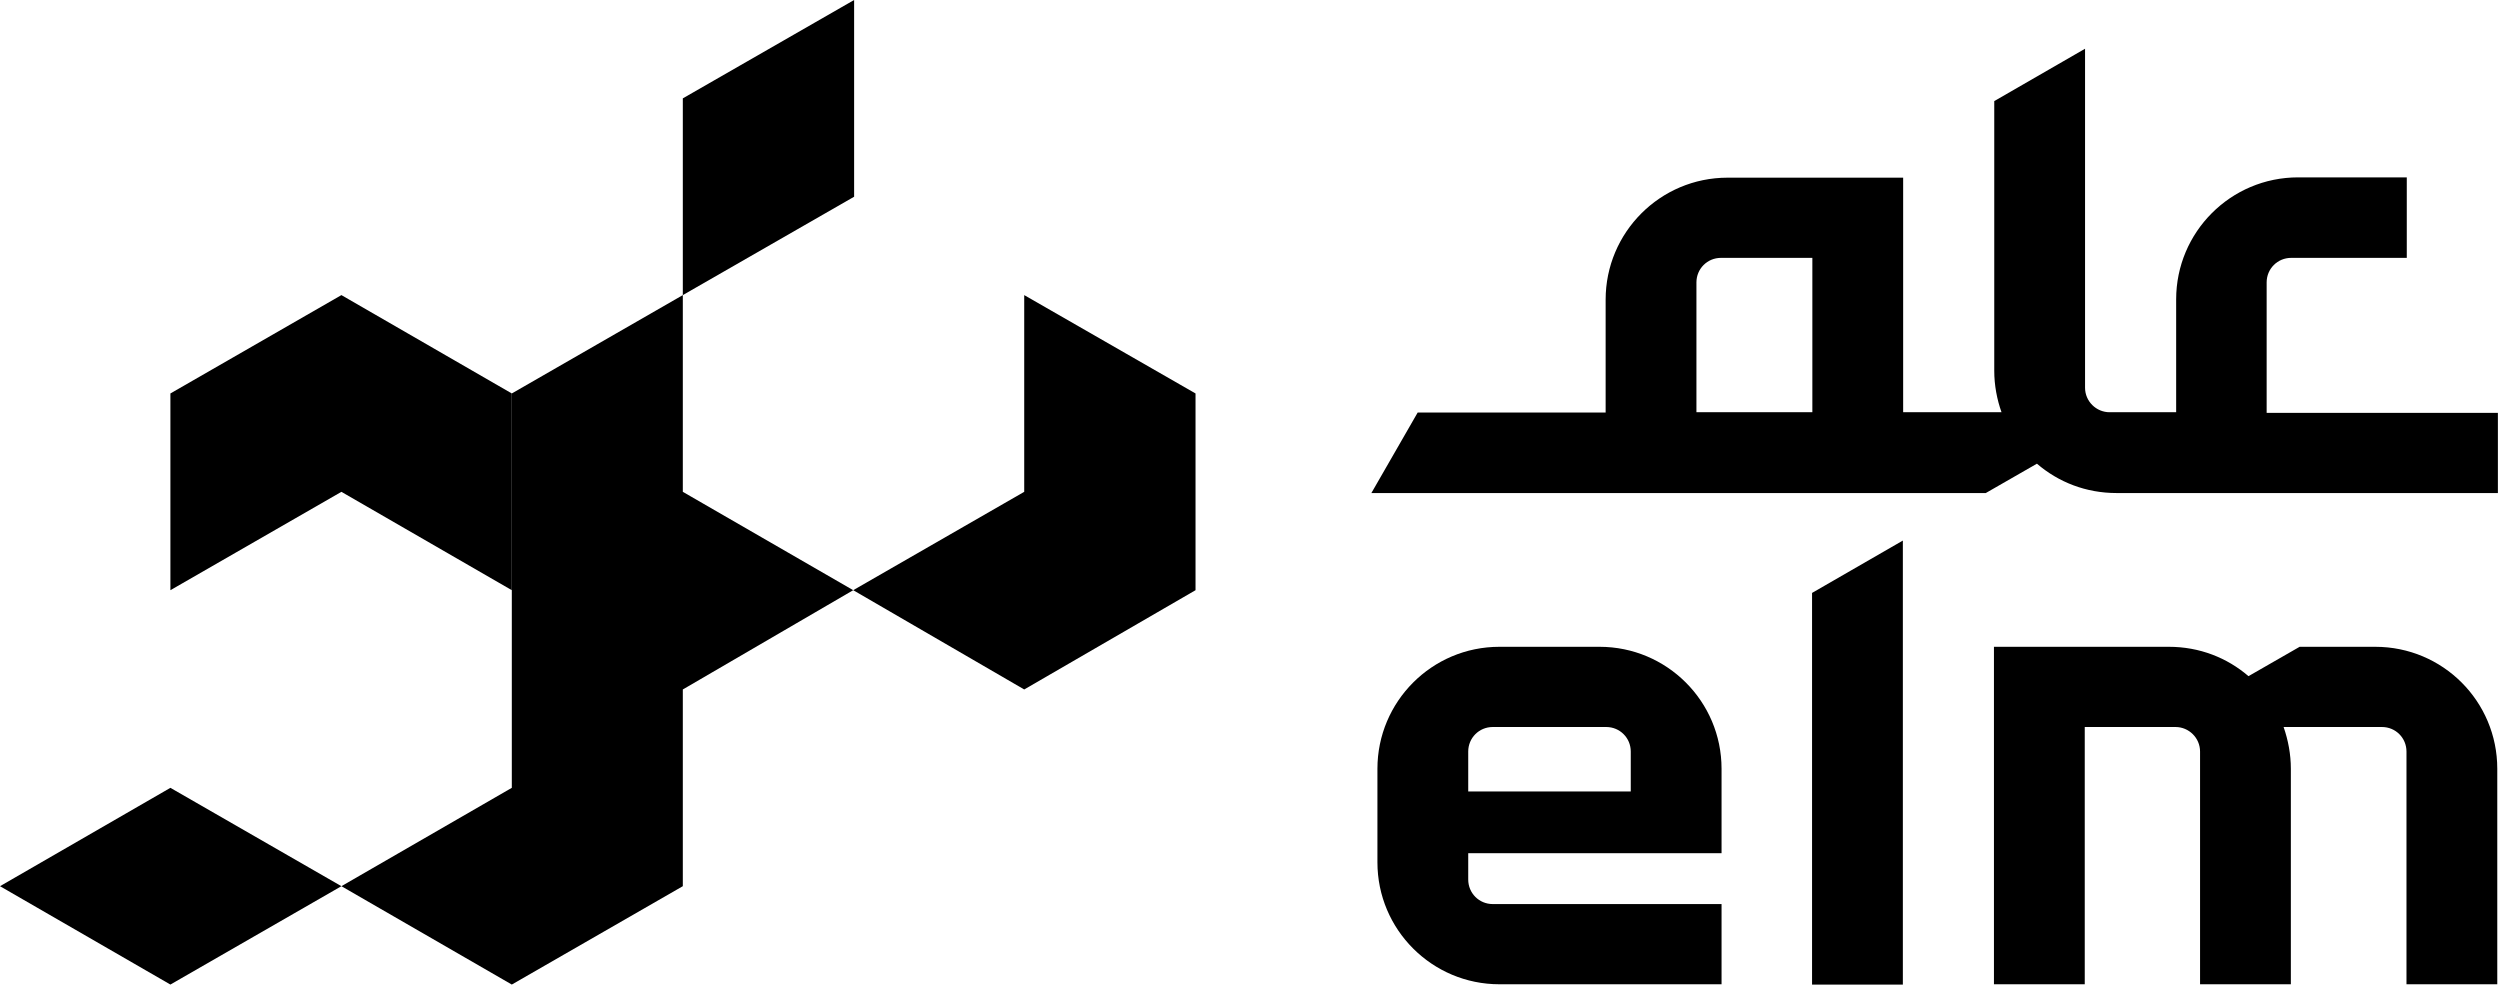 <svg width="826" height="326" viewBox="0 0 826 326" fill="none" xmlns="http://www.w3.org/2000/svg">
<path d="M628.703 325.302H598.703V195.901L628.703 178.602V325.302Z" fill="black"/>
<path d="M112.8 292.797L56.3 325.297L0 292.797L56.3 260.297L112.8 292.797Z" fill="black"/>
<path d="M225.602 162.5L281.901 195L225.602 227.8V292.8L225.598 292.798L169.101 325.297L112.8 292.797L169.101 260.297L169.102 130L225.602 97.5V162.5Z" fill="black"/>
<path fill-rule="evenodd" clip-rule="evenodd" d="M528.502 213.703C550.702 213.703 568.802 231.703 568.802 254.003V281.903H485.102V290.604C485.102 295.103 488.701 298.703 493.201 298.703H568.802V325.203H495.401C473.202 325.203 455.102 307.203 455.102 284.903V254.003C455.102 231.803 473.102 213.703 495.401 213.703H528.502ZM493.201 240.203C488.701 240.203 485.102 243.803 485.102 248.303V261.503H538.802V248.303C538.802 243.803 535.201 240.203 530.701 240.203H493.201Z" fill="black"/>
<path d="M716.601 213.703C726.701 213.703 735.8 217.303 742.9 223.403L759.801 213.703H784.801C807.101 213.703 825.1 231.703 825.101 254.003V325.203H795.101V248.303C795.1 243.803 791.501 240.203 787.001 240.203H754.501C756.001 244.503 756.9 249.203 756.9 254.003V325.203H726.9V248.303C726.9 243.803 723.201 240.203 718.801 240.203H688.801V325.203H658.801V213.703H716.601Z" fill="black"/>
<path d="M395.002 130V195L338.402 227.8L281.901 195L338.402 162.5V97.5L395.002 130Z" fill="black"/>
<path d="M169.102 130L169.101 195L112.801 162.5L56.301 195V130L112.801 97.5L169.102 130Z" fill="black"/>
<path fill-rule="evenodd" clip-rule="evenodd" d="M688.901 128.102C688.901 132.602 692.602 136.201 697.002 136.201H719.002V98.901C719.002 76.701 737.002 58.602 759.302 58.602H795.201V85.201H757.002C752.502 85.201 748.901 88.802 748.901 93.302V136.401H825.302V162.901H699.302C689.202 162.901 680.102 159.301 673.002 153.201L656.102 162.901H453.102L468.401 136.302H530.502V99.002C530.502 76.802 548.502 58.701 570.802 58.701H628.802V136.201H661.302C659.802 132.001 658.901 127.302 658.901 122.502V33.401L688.901 16.102V128.102ZM568.602 85.201C564.102 85.201 560.502 88.802 560.502 93.302V136.201H598.802V85.201H568.602Z" fill="black"/>
<path d="M282.201 65L225.602 97.5V32.5L282.201 0V65Z" fill="black"/>
</svg>
